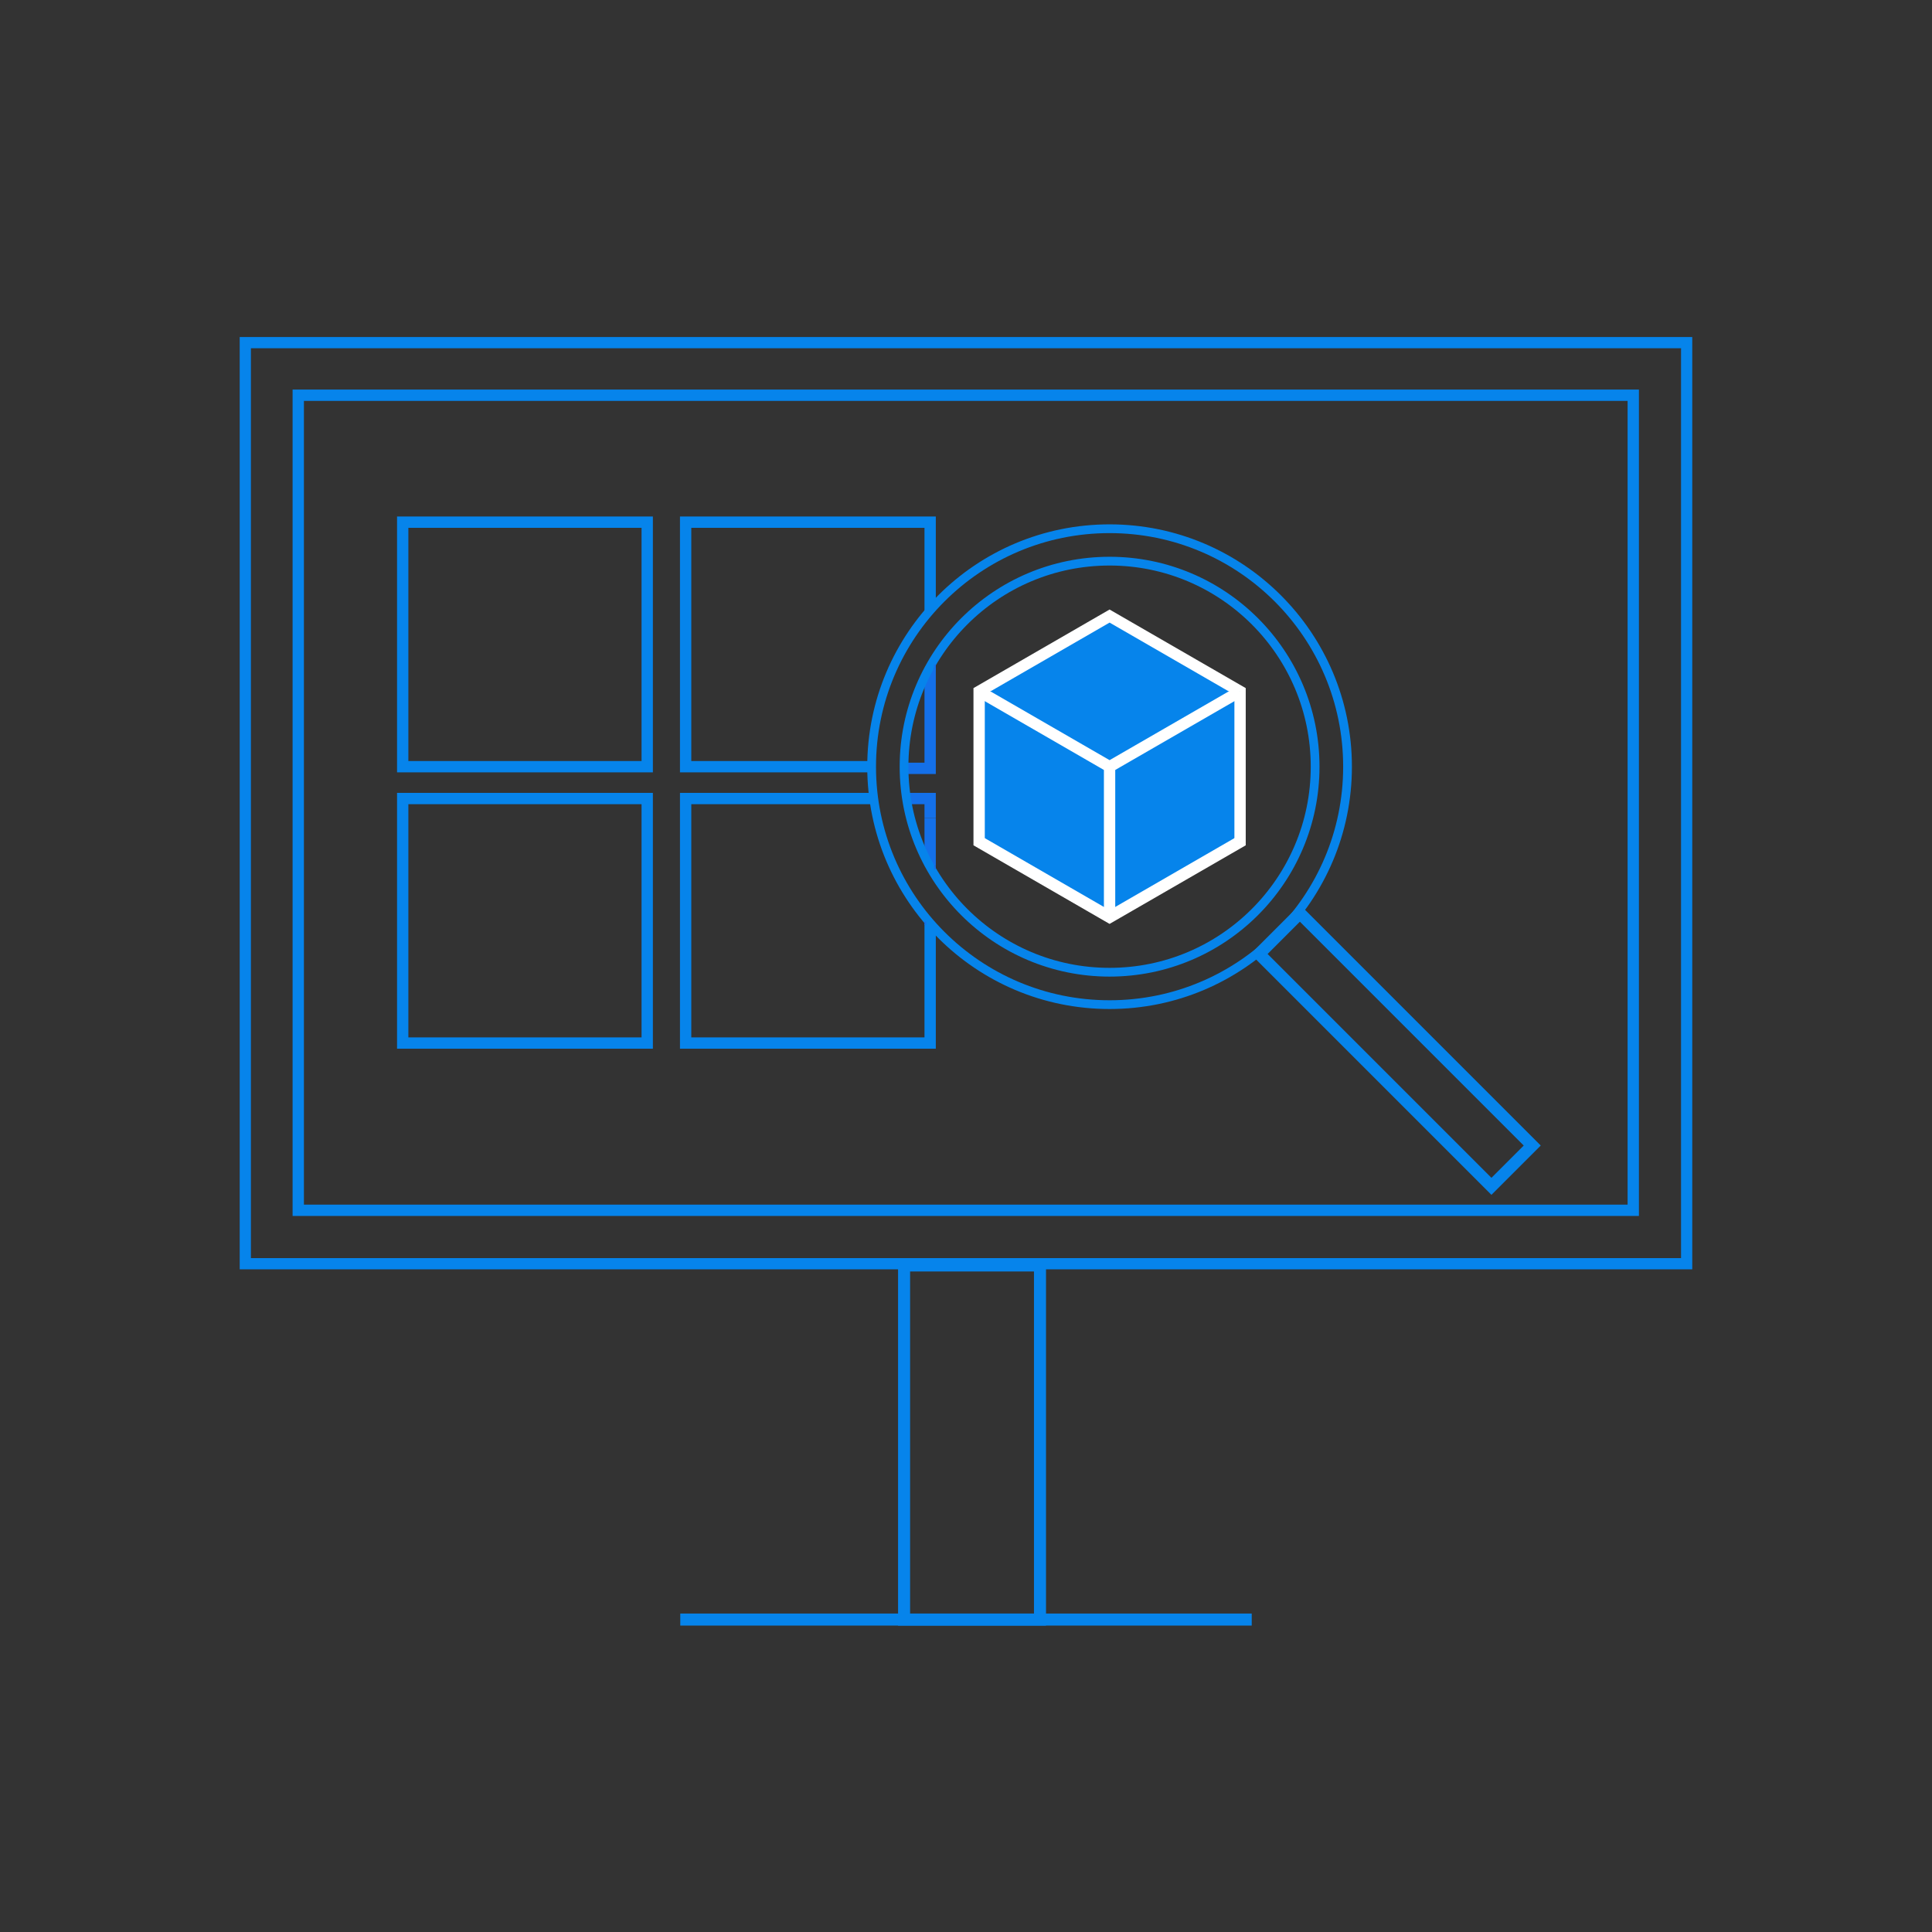 <?xml version="1.0" encoding="UTF-8"?><svg id="Layer_4" xmlns="http://www.w3.org/2000/svg" viewBox="0 0 512 512"><rect x="0" y="0" width="512" height="512" fill="#333333" stroke="none"/><defs><style>.cls-1{stroke-width:3.19px;}.cls-1,.cls-2,.cls-3,.cls-4,.cls-5{fill:none;}.cls-1,.cls-2,.cls-3,.cls-4,.cls-5,.cls-6{stroke-miterlimit:10;}.cls-1,.cls-3,.cls-4,.cls-5{stroke:#0684eb;}.cls-2{stroke:#1470e9;}.cls-2,.cls-4,.cls-6{stroke-width:3px;}.cls-7{fill:#1470e9;}.cls-3{stroke-width:2.97px;}.cls-5{stroke-width:2.32px;}.cls-6{fill:#0684eb;stroke:#fff;}</style></defs><g><polygon class="cls-6" points="259.48 223.15 259.48 183.22 294.05 163.26 328.63 183.22 328.63 223.15 294.05 243.11 259.48 223.15"/><polyline class="cls-6" points="259.48 183.22 294.05 203.18 328.63 183.22"/><polyline class="cls-6" points="259.48 222.98 294.05 242.95 328.63 222.98"/><line class="cls-6" x1="294.05" y1="203.18" x2="294.05" y2="242.95"/></g><rect class="cls-4" x="106.72" y="138.38" width="64.8" height="64.8"/><polyline class="cls-2" points="246.5 177.12 246.5 203.62 240.37 203.62"/><polyline class="cls-4" points="231.64 203.18 181.7 203.18 181.7 138.38 246.5 138.38 246.5 161.79"/><rect class="cls-4" x="106.72" y="211.62" width="64.8" height="64.8"/><polyline class="cls-2" points="239.72 211.62 246.5 211.62 246.5 216.8"/><polyline class="cls-4" points="246.5 244.75 246.5 276.42 181.7 276.42 181.7 211.62 232.24 211.62"/><line class="cls-2" x1="246.5" y1="216.8" x2="246.5" y2="229.42"/><circle class="cls-5" cx="294.05" cy="203.18" r="54.47"/><circle class="cls-5" cx="294.05" cy="203.18" r="63.06"/><rect class="cls-4" x="79.04" y="104.74" width="353.79" height="216"/><rect class="cls-3" x="65.01" y="90.8" width="381.97" height="244.1"/><rect class="cls-1" x="362.22" y="234.65" width="15.29" height="87.08" transform="translate(-88.38 343.02) rotate(-45)"/><rect class="cls-7" x="247.54" y="229.42" width=".46" height=".93"/><rect class="cls-7" x="247.54" y="176.06" width=".46" height="1.56"/><rect class="cls-7" x="245" y="244.2" width=".46" height=".93"/><rect class="cls-1" x="239.59" y="335.36" width="36.02" height="93.85"/><line class="cls-1" x1="180.28" y1="429.2" x2="331.72" y2="429.2"/></svg>